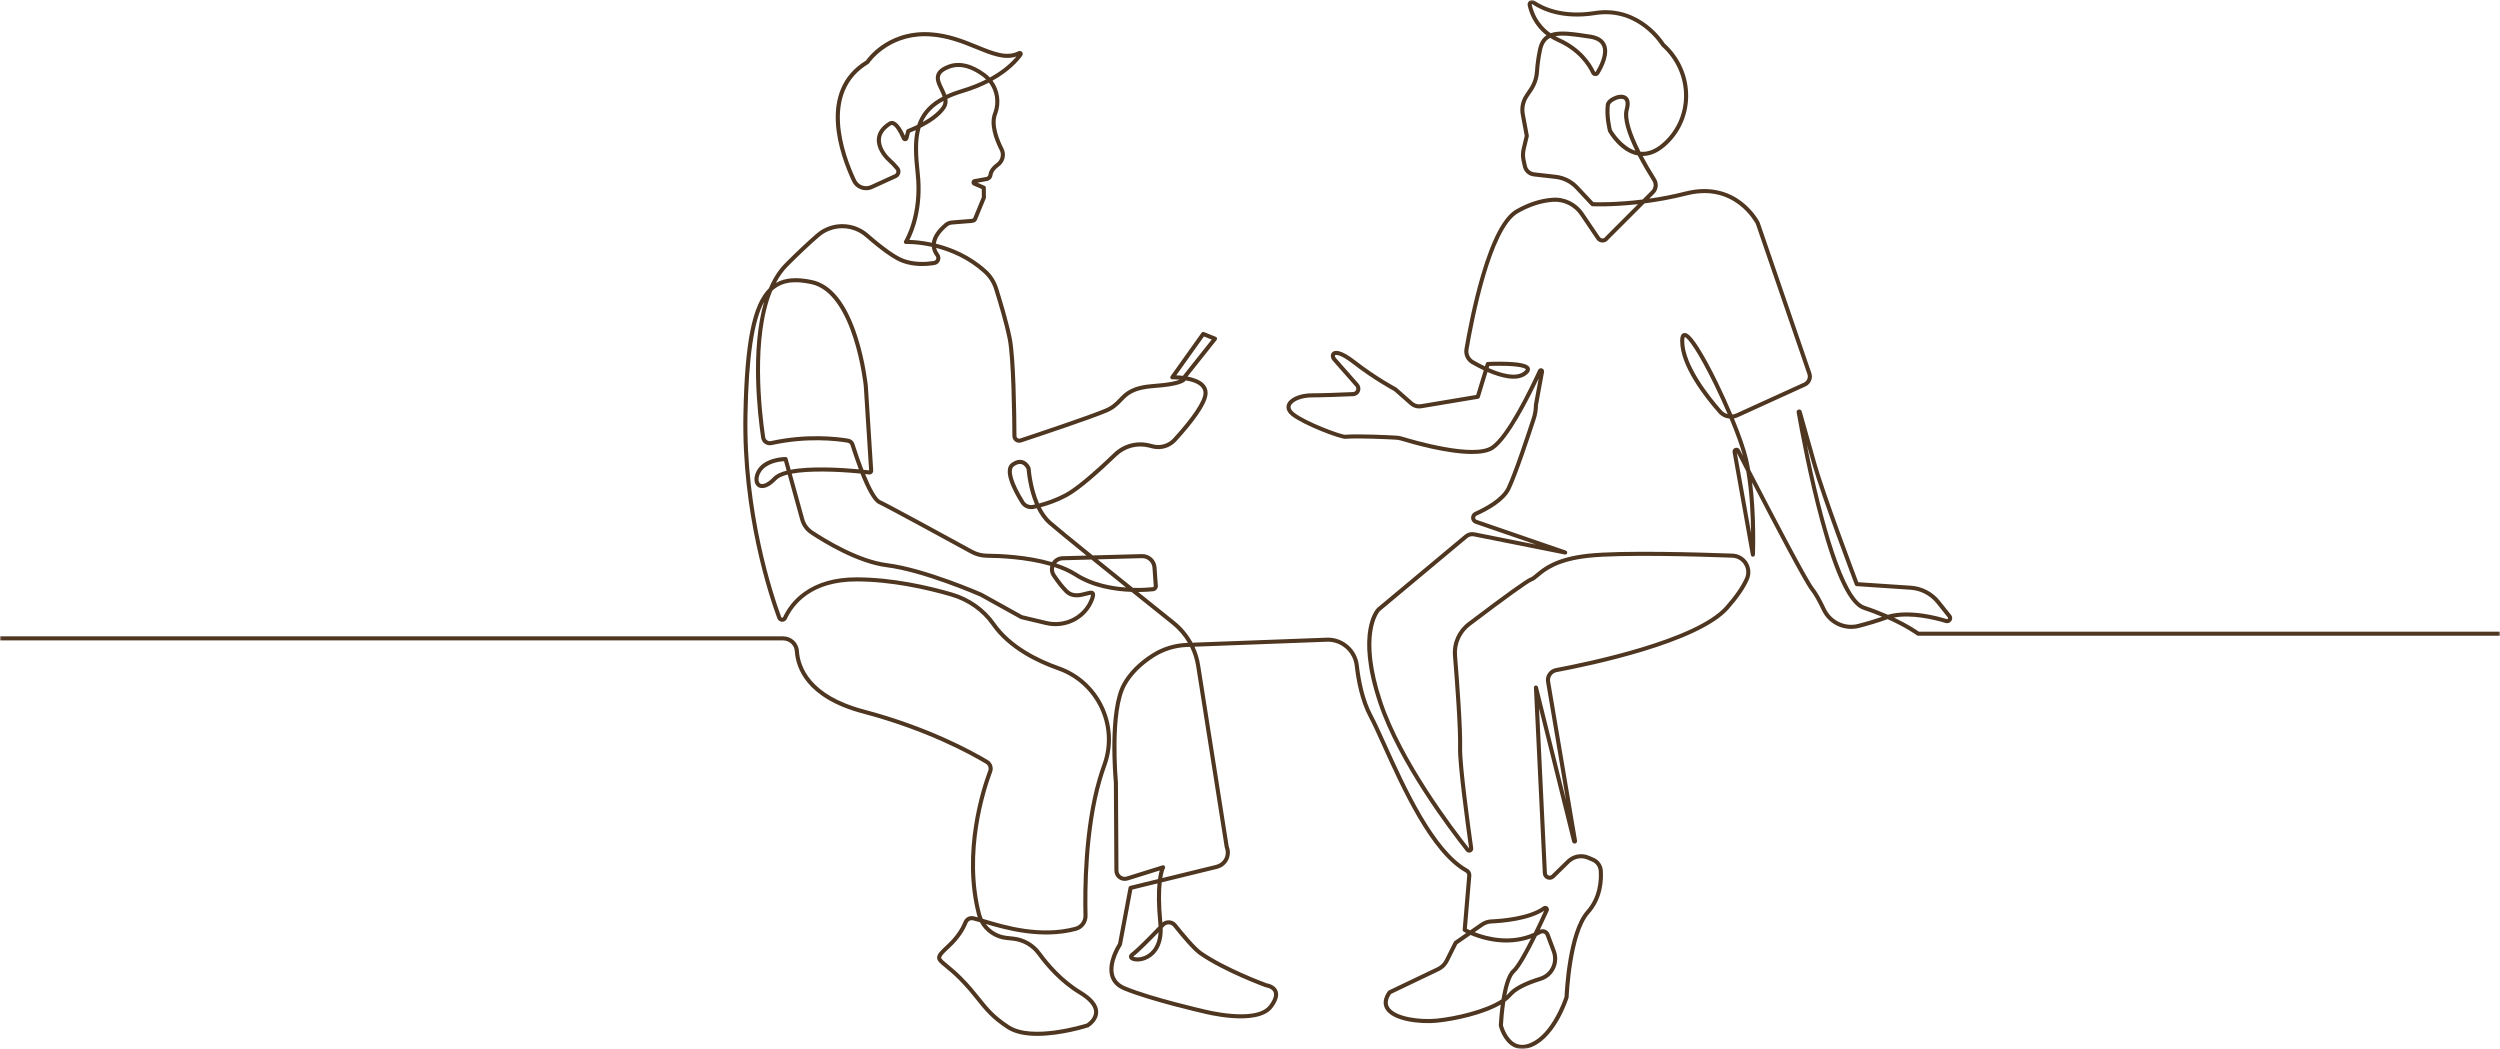 <svg fill="none" height="300" viewBox="0 0 715 300" width="715" xmlns="http://www.w3.org/2000/svg" xmlns:xlink="http://www.w3.org/1999/xlink"><mask id="a" height="300" maskUnits="userSpaceOnUse" width="715" x="0" y="0"><path d="m0 0h715v300h-715z" fill="#ddd"/></mask><g mask="url(#a)"><path d="m435.336 300c-.853 0-1.66-.189-2.417-.568-3.133-1.567-4.199-5.812-4.243-5.992-.013-.053-.018-.109-.016-.164.011-.238.135-2.868.552-5.962-4.982 2.907-13.209 4.677-18.231 5.179-4.89.489-12.694-.394-14.74-3.887-.871-1.487-.633-3.212.708-5.127.057-.083.135-.149.226-.192l13.908-6.653c.923-.441 1.684-1.189 2.142-2.105l2.575-5.149c.044-.088.109-.163.189-.219l3.352-2.321c-.443-.217-.697-.362-.73-.381-.196-.113-.309-.33-.291-.555l1.307-15.501c.031-.375-.161-.735-.49-.917-9.921-5.505-18.278-24.018-23.808-36.269-1.507-3.338-2.809-6.221-3.815-8.09-2.502-4.648-3.588-10.576-4.058-14.73-.453-3.999-3.955-7.014-7.953-6.863l-37.873 1.418c.776 1.68 1.322 3.472 1.616 5.335l8.162 51.772c.507 1.277.444 2.706-.178 3.934-.632 1.249-1.775 2.157-3.134 2.489l-15.845 3.879c-.257 2.407-.343 6.077.182 11.48.542-.437 1.228-.666 1.933-.635.831.036 1.605.431 2.123 1.082 1.902 2.39 5.371 6.593 7.243 7.885 6.802 4.692 17.658 8.729 18.523 9.047.411.065 2.391.46 3.072 2.064.551 1.298.08 2.956-1.4 4.929-4.236 5.649-19.32 1.733-19.96 1.564-.129-.029-14.963-3.417-22.55-6.559-2.015-.834-3.311-2.16-3.852-3.941-1.184-3.898 1.695-8.642 2.192-9.417l3.017-16.028c.043-.225.213-.404.435-.459l7.976-1.952c.149-1.088.33-1.891.496-2.465l-9.117 2.847c-.907.283-1.867.125-2.635-.436-.767-.561-1.21-1.428-1.216-2.378l-.149-25.212c-.107-1.15-1.845-20.666 2.49-28.377 1.785-3.175 4.594-6.004 8.349-8.41 2.981-1.909 6.441-2.989 10.005-3.122l.337-.013c-1.169-2.009-2.707-3.803-4.558-5.286-3.348-2.681-7.407-5.935-11.576-9.286-4.764-.168-11.093-1.119-16.251-4.435-1.709-1.098-3.714-1.972-5.85-2.667-.176.693-.054 1.425.36 2.043 1.237 1.851 2.42 3.346 3.519 4.445 1.511 1.511 3.497.985 5.093.562 1.065-.282 1.907-.505 2.422.043.469.5.288 1.3.049 2.016-.06.179-.125.359-.197.54-2.094 5.305-7.969 8.284-13.666 6.927l-7.07-1.684c-.052-.012-.102-.032-.149-.058l-11.545-6.409c-.705-.307-16.31-7.069-26.708-8.369-8.402-1.051-18.062-6.979-21.825-9.479-1.424-.945-2.459-2.377-2.915-4.029l-3.589-13.012c-1.482.371-2.61.876-3.247 1.54-3.121 3.254-4.914 2.288-5.389 1.914-1.18-.929-1.173-3.034.018-4.897 2.258-3.53 7.768-3.57 8.002-3.57.262 0 .492.175.562.428l.887 3.216c5.676-1.104 14.26-.6 19.506-.12-.925-2.44-1.749-4.915-2.375-6.9-.118-.374-.432-.648-.819-.713-3.159-.536-11.597-1.542-21.711.674-.685.151-1.407.009-1.982-.388-.579-.399-.955-1.003-1.058-1.7-.987-6.663-3.152-25.27.86-38.901-2.967 5.548-4.429 15.695-4.759 32.176-.562 28.098 7.232 51.483 9.634 57.981.065.176.216.2.279.203.061.004.211-.01.288-.176.907-1.959 2.677-4.787 5.953-7.138 3.903-2.802 8.943-4.223 14.979-4.223 10.276 0 20.55 2.359 27.359 4.338 5.051 1.468 9.417 4.549 12.294 8.675 4.581 6.571 12.511 10.399 18.356 12.453 11.459 4.026 17.56 16.612 13.599 28.057-.066.189-.133.381-.202.574-.448 1.255-.876 2.574-1.27 3.921-4.14 14.123-4.187 31.768-4.016 38.699.051 2.053-1.297 3.852-3.278 4.375-9.845 2.599-20.016-.238-25.811-1.959 1.389 1.871 3.528 3.146 5.929 3.406l1.989.216c3.107.337 5.933 1.962 7.754 4.46 2.404 3.294 6.363 7.881 11.577 11.018 3.243 1.952 4.888 4.003 4.886 6.097-.001 2.64-2.622 4.243-2.733 4.309-.038.023-.079.042-.121.056-.444.142-7.698 2.443-14.543 2.443-3.229 0-6.366-.511-8.655-2.003-4.44-2.894-6.41-5.358-8.69-8.213-1.351-1.69-2.882-3.606-5.144-5.868-1.61-1.61-2.949-2.704-3.927-3.503-1.433-1.171-2.222-1.816-2.25-2.753-.03-.986.786-1.841 2.799-3.7 2.8-2.587 4.146-5.039 4.783-6.641.455-1.146 1.654-1.784 2.85-1.521.35.078.751.182 1.193.305-.078-.228-.148-.459-.209-.694-4.672-17.918 1.276-36.13 3.21-41.285.275-.731-.014-1.555-.686-1.959-4.515-2.714-16.98-9.546-35.168-14.361-16.222-4.295-19.162-13.008-19.47-17.819-.111-1.729-1.581-3.083-3.348-3.083h-227.39c-.322 0-.584-.262-.584-.584s.261-.584.584-.584h227.39c2.38 0 4.362 1.835 4.512 4.176.289 4.498 3.089 12.658 18.605 16.766 18.332 4.853 30.913 11.749 35.471 14.489 1.154.694 1.649 2.111 1.177 3.37-1.904 5.073-7.759 22.994-3.174 40.58.127.485.296.953.503 1.4.195.058.395.117.6.178 5.95 1.774 15.907 4.743 25.793 2.132 1.456-.384 2.447-1.707 2.41-3.217-.174-6.986-.125-24.776 4.062-39.057.401-1.368.835-2.709 1.291-3.985.067-.189.133-.377.198-.563 3.751-10.839-2.028-22.76-12.883-26.574-6.007-2.111-14.167-6.06-18.926-12.886-2.725-3.908-6.867-6.828-11.662-8.222-6.737-1.958-16.895-4.292-27.034-4.292-12.984 0-18.025 6.694-19.874 10.685-.254.549-.784.879-1.393.851-.598-.024-1.119-.402-1.327-.964-2.42-6.547-10.272-30.106-9.706-58.409.414-20.694 2.544-31.335 7.291-36.003 1.171-2.763 2.68-5.203 4.606-7.134 3.357-3.367 6.399-6.228 9.042-8.504 4.215-3.631 10.563-3.601 14.765.07 4.455 3.892 7.973 6.373 10.175 7.177 3.088 1.127 6.376.938 8.592.581.291-.047.521-.23.63-.501.115-.286.07-.608-.12-.861-.482-.641-.976-1.548-1.099-2.671-4.251-.939-7.323-.829-7.384-.826-.223.01-.423-.103-.532-.291-.108-.189-.104-.422.013-.606.046-.072 4.595-7.415 3.287-19.194-.561-5.049-.745-9.077.023-12.471-.736.333-1.322.569-1.653.697l-.452 1.744c-.106.409-.446.694-.867.726-.418.032-.796-.197-.961-.583-.977-2.283-2.006-3.786-2.754-4.021-.154-.048-.278-.033-.414.053-1.772 1.104-2.735 2.42-2.86 3.912-.182 2.151 1.393 4.368 2.796 5.613.796.706 1.579 1.522 2.329 2.426.402.484.551 1.114.411 1.728-.142.619-.554 1.125-1.132 1.388l-6.83 3.118c-2.178.994-4.777.046-5.792-2.115-3.542-7.538-10.23-25.966 3.94-34.579.34-.488 1.769-2.407 4.398-4.271 2.741-1.944 7.362-4.188 13.804-3.829 5.33.296 9.787 2.115 13.719 3.72 4.656 1.9 8.333 3.401 11.667 1.718.354-.178.782-.094 1.04.207.259.302.278.74.046 1.065-1.043 1.457-3.572 4.398-8.48 7.135 1.968 2.671 2.535 6.261 1.332 9.507-.003.008-.006.015-.009.023-1.271 3.023.576 7.474 1.791 9.858.901 1.769.364 3.928-1.276 5.135-1.416 1.042-1.788 1.94-1.851 2.509-.091.831-.753 1.518-1.609 1.671l-2.703.481 2.053.886c.212.092.35.299.352.53l.03 2.82c.001.078-.014.156-.044.229l-2.524 6.131c-.306.742-1.087.887-1.648.932l-5.455.432c-.508.04-.996.238-1.375.557-2.008 1.694-3.103 3.354-3.263 4.915 4.392 1.085 9.792 3.253 14.52 7.571 1.507 1.377 2.629 3.136 3.246 5.089 1.062 3.362 2.984 9.705 3.925 14.409 1.104 5.519 1.314 21.372 1.354 27.932.001.252.119.481.324.627.205.148.461.186.702.106 4.558-1.512 19.788-6.598 24.357-8.529 1.952-.825 2.931-1.845 3.967-2.925 1.753-1.829 3.567-3.72 10.026-4.167 4.336-.301 6.377-.821 7.334-1.222-1.207-.103-2.092-.084-2.115-.084-.216.007-.427-.114-.53-.31-.104-.195-.089-.432.04-.612l8.829-12.39c.156-.219.442-.303.692-.203l3.374 1.35c.171.069.3.214.347.392.047.178.007.368-.107.513l-8.32 10.465c1.685.321 3.473.914 4.592 2.005.767.747 1.155 1.652 1.155 2.689 0 3.292-4.875 9.315-8.965 13.788-1.738 1.9-4.369 2.688-6.868 2.058l-.982-.248c-3.307-.834-6.752.079-9.213 2.445-4.442 4.269-10.518 9.77-14.24 11.736-2.723 1.438-5.335 2.338-7.438 2.896.773 1.527 1.746 2.935 2.969 4.005 1.67 1.462 6.332 5.274 11.891 9.775l14.04-.379c2.2-.054 4.042 1.611 4.198 3.804l.373 5.219c.058.816-.532 1.52-1.345 1.604-.893.092-2.399.21-4.282.219 4.033 3.241 7.745 6.216 10.404 8.346 2.129 1.704 3.868 3.797 5.14 6.148l38.403-1.439c4.612-.17 8.635 3.297 9.156 7.899.459 4.052 1.512 9.824 3.927 14.308 1.025 1.905 2.334 4.805 3.85 8.163 5.467 12.11 13.728 30.411 23.311 35.728.73.405 1.157 1.204 1.087 2.036l-1.274 15.118c.215.11.532.266.94.449l3.082-2.133c.868-.602 1.882-.944 2.931-.99 3.119-.137 10.81-.768 14.852-3.671.394-.284.91-.268 1.283.038.369.302.483.798.286 1.235-.707 1.559-1.571 3.432-2.503 5.372.487-.201 1.032-.214 1.531-.032.574.211 1.027.66 1.241 1.233l1.777 4.753c.637 1.703.541 3.615-.262 5.247-.806 1.636-2.205 2.831-3.939 3.364-4.217 1.295-7.137 2.809-8.444 4.378-.472.566-1.074 1.104-1.778 1.611-.4 2.636-.611 5.235-.683 6.766.152.549 1.173 3.932 3.615 5.151 1.24.619 2.688.583 4.301-.106 6.09-2.604 9.406-12.293 9.712-13.224.061-1.503.872-18.566 6.217-24.581 3.519-3.959 3.736-8.869 3.552-11.444-.083-1.156-.807-2.163-1.889-2.628l-1.309-.561c-1.748-.751-3.757-.376-5.118.952l-4.356 4.256c-.558.545-1.357.706-2.081.42-.726-.285-1.201-.947-1.238-1.726l-2.543-53.096c-.015-.3.201-.562.498-.606.3-.042.579.146.651.437l8.043 32.381-5.7-33.702c-.18-.906.009-1.841.535-2.618.526-.776 1.323-1.299 2.246-1.472 9.259-1.735 40.124-8.133 48.522-17.653 2.696-3.055 4.577-5.79 5.592-8.129.554-1.277.446-2.684-.295-3.861-.742-1.178-1.966-1.883-3.358-1.934-9.241-.338-31.759-1.012-41.251.043-8.885.987-12.197 3.774-14.176 5.439-.715.601-1.279 1.077-1.9 1.283-.959.32-7.53 5.055-17.577 12.666-2.663 2.017-4.091 5.209-3.82 8.539.607 7.455 1.604 20.803 1.461 26.436-.124 4.905 2.392 23.155 3.166 28.632.074.523-.203 1.014-.688 1.222s-1.031.07-1.359-.344c-4.442-5.608-19.381-25.239-25.109-42.425-6.785-20.356-.607-26.808-.34-27.073.012-.011.024-.023.037-.033l25.048-20.922c.781-.652 1.801-.912 2.798-.713l17.543 3.503-17.316-5.964c-.708-.244-1.187-.884-1.221-1.632-.034-.749.386-1.432 1.071-1.74 2.74-1.233 7.567-3.774 9.1-6.944 1.919-3.967 5.676-15.282 7.202-19.963.389-1.191.586-2.431.586-3.686 0-.035.003-.071.009-.105l1.371-7.485c-2.977 6.285-8.661 17.398-12.884 20.269-1.416.963-3.636 1.335-6.216 1.335-7.007 0-16.687-2.739-20.253-3.827-.472-.144-.962-.231-1.456-.258-2.435-.133-10.675-.546-14.454-.254-1.483.114-12.042-3.884-15.405-6.574-1.681-1.346-1.556-2.62-1.332-3.26.647-1.842 3.63-3.179 7.096-3.179 2.946 0 8.044-.19 11.801-.351.385-.016.704-.237.856-.59.151-.354.09-.738-.164-1.028-2.594-2.956-5.824-6.633-6.481-7.365-.574-.638-.804-1.688-.195-2.342.702-.755 2.433-.959 6.688 2.351 5.959 4.635 11.595 7.632 11.651 7.662.04.021.078.047.112.077l4.603 4.046c.634.558 1.476.798 2.308.658l15.854-2.648 2.15-7.051c-1.289-.609-2.481-1.252-3.479-1.826-1.504-.864-2.319-2.594-2.028-4.305.744-4.386 2.354-12.966 4.776-21.157 3.068-10.379 6.422-16.669 9.967-18.695 3.498-1.999 7.031-3.134 10.502-3.374 3.463-.239 6.832 1.419 8.798 4.329l4.673 6.916c.171.253.443.399.748.402.31.003.58-.139.755-.389.02-.028.042-.054.066-.078l9.33-9.337c-7.652.844-12.937.601-13.017.597-.151-.008-.293-.073-.396-.183l-4.495-4.787c-1.499-1.596-3.522-2.611-5.698-2.858l-6.198-.704c-1.531-.174-2.781-1.302-3.109-2.808l-.367-1.682c-.251-1.147-.239-2.357.033-3.499l.862-3.615-1.123-6.022c-.371-1.99.043-4.014 1.167-5.698l1.274-1.911c.955-1.431 1.515-3.118 1.62-4.879.112-1.884.399-3.958.853-6.164.413-2.009 1.239-3.302 2.433-4.09-3.61-2.766-4.909-6.369-5.375-8.54-.11-.511.099-1.03.531-1.322.433-.292.993-.29 1.425.004 2.517 1.711 8.096 4.367 17.176 2.934 6.827-1.079 11.928 1.52 15.004 3.89 3.053 2.352 4.73 4.892 5.035 5.377 4.34 3.884 6.788 9.413 6.72 15.184-.065 5.57-2.515 10.805-6.721 14.365-2.059 1.742-4.169 2.621-6.29 2.623 1.072 2.032 2.339 4.216 3.786 6.516.862 1.371.666 3.127-.478 4.271l-1.418 1.419c3.204-.458 6.707-1.109 10.34-2.035 7.697-1.96 13.052.526 16.189 2.957 3.392 2.628 4.944 5.685 5.008 5.814.012.023.022.047.03.071l14.77 43.031c.527 1.533-.189 3.195-1.663 3.866l-19.313 8.796c-.375.171-.761.29-1.151.36 1.9 4.608 3.351 8.735 3.999 11.493.246 1.044.464 2.126.656 3.231 5.946 11.517 16.282 31.35 18.127 33.657.983 1.229 2.151 3.263 3.47 6.046 1.646 3.474 5.544 5.303 9.266 4.349 2.384-.611 4.689-1.3 6.865-2.05-1.613-.679-3.414-1.367-5.395-2.028-3.971-1.323-7.969-9.56-12.223-25.181-3.368-12.364-5.895-25.95-6.825-31.217-.069-.393.172-.757.561-.846.39-.089.767.134.875.52l.557 1.973c1.296 4.597 3.129 11.098 3.63 12.87 2.464 8.729 10.839 30.957 11.998 34.021l15.047 1.004c3.228.215 6.239 1.787 8.26 4.314l3.234 4.043c.406.507.434 1.184.071 1.723-.363.538-1.001.767-1.625.58-3.493-1.044-9.668-2.485-14.772-1.546 4.081 1.935 6.479 3.578 7.107 4.029h261.64c.323 0 .584.261.584.584 0 .322-.261.583-.584.583h-261.83c-.126 0-.249-.041-.35-.116-.039-.03-2.944-2.18-8.382-4.624-.109.035-.218.073-.325.111-2.459.88-5.093 1.682-7.828 2.384-4.262 1.093-8.725-1.001-10.611-4.98-1.28-2.701-2.399-4.658-3.326-5.817-1.745-2.181-10.339-18.555-16.683-30.812 1.268 10.058.824 20.561.818 20.69-.013.297-.248.537-.544.556-.298.021-.561-.187-.613-.48l-5.232-29.381c-.098-.555.205-1.068.739-1.248s1.085.044 1.342.544c.266.519.57 1.111.906 1.764-.745-2.738-2.114-6.523-3.843-10.685-1.192-.101-2.331-.654-3.17-1.605-4.095-4.641-10.963-13.486-10.963-20.571 0-.538 0-2.177 1.147-2.31.699-.083 1.745.361 4.213 4.248 1.559 2.455 3.421 5.879 5.385 9.904 1.497 3.068 2.915 6.198 4.163 9.164.383-.04.764-.142 1.131-.309l19.313-8.796c.925-.421 1.374-1.464 1.044-2.425l-14.757-42.99c-.17-.322-1.68-3.084-4.701-5.411-4.257-3.28-9.353-4.195-15.148-2.72-4.261 1.085-8.346 1.798-11.989 2.265l-10.345 10.352c-.392.529-1.011.842-1.671.842-.006 0-.012-0-.018-0-.684-.006-1.322-.348-1.705-.915l-4.673-6.916c-1.734-2.566-4.703-4.028-7.75-3.818-3.295.228-6.66 1.312-10.004 3.223-7.755 4.432-12.808 30.998-14.171 39.035-.21 1.23.377 2.475 1.458 3.097.824.474 1.958 1.093 3.243 1.706l.258-.844c.072-.235.283-.4.529-.413.027-.001 2.752-.136 5.523-.036 5.277.19 6.247 1.045 6.502 1.769.352.999-.76 1.805-1.126 2.07-2.641 1.914-7.093.759-10.959-.927l-2.211 7.25c-.065.212-.244.369-.462.406l-16.21 2.708c-1.181.197-2.373-.143-3.272-.933l-4.551-4.001c-.637-.343-6.055-3.302-11.761-7.74-3.514-2.733-4.906-2.702-5.117-2.476-.098.105-.054.474.209.766.661.736 3.894 4.417 6.49 7.375.549.626.687 1.491.36 2.256-.328.766-1.047 1.263-1.879 1.299-3.769.16-8.884.352-11.851.352-2.842 0-5.53 1.075-5.994 2.398-.217.618.106 1.278.959 1.962 3.295 2.636 13.271 6.322 14.554 6.322.012 0 .022-.001.033-.001 3.85-.297 12.154.118 14.607.253.588.032 1.171.135 1.733.307 3.383 1.032 20.515 6.012 25.472 2.643 4.453-3.028 10.835-16.185 13.371-21.702.192-.416.648-.617 1.083-.48.438.139.696.567.613 1.019l-1.74 9.503c-.006 1.36-.222 2.703-.643 3.994-1.534 4.704-5.312 16.078-7.261 20.109-1.61 3.327-6.148 5.915-9.673 7.501-.375.169-.388.519-.383.622.004.103.05.448.435.581l25.501 8.783c.29.1.454.408.373.704-.08.297-.378.478-.677.42l-26.032-5.197c-.65-.131-1.314.039-1.822.464l-25.022 20.9c-.293.323-5.741 6.728.636 25.863 5.655 16.965 20.435 36.408 24.886 42.03-1.001-7.088-3.293-23.929-3.17-28.775.142-5.579-.852-18.88-1.457-26.312-.304-3.73 1.295-7.306 4.278-9.565 10.749-8.142 16.776-12.463 17.913-12.842.409-.136.898-.548 1.518-1.069 2.08-1.751 5.561-4.68 14.798-5.706 9.57-1.064 32.156-.388 41.423-.049 1.757.065 3.365.991 4.302 2.478.937 1.486 1.078 3.335.379 4.947-1.064 2.452-3.011 5.29-5.787 8.438-8.646 9.799-39.831 16.275-49.183 18.027-.614.115-1.145.463-1.494.98-.35.516-.476 1.139-.355 1.752l7.692 45.477c.065.38-.181.74-.558.818-.38.078-.747-.153-.839-.528l-9.484-38.181 2.259 47.155c.015.319.201.579.499.696.296.117.61.054.839-.169l4.356-4.255c1.7-1.661 4.21-2.129 6.394-1.191l1.308.562c1.486.637 2.479 2.023 2.593 3.617.197 2.758-.04 8.024-3.844 12.303-5.197 5.847-5.919 23.75-5.926 23.93-.002.051-.011.103-.026.152-.141.452-3.533 11.089-10.391 14.02-1.003.429-1.961.643-2.868.643zm-157.421-36.832c-.532 0-1.023.324-1.229.843-.681 1.714-2.114 4.331-5.075 7.067-1.384 1.278-2.44 2.296-2.425 2.807.012.406.772 1.026 1.822 1.885.997.814 2.363 1.93 4.014 3.581 2.308 2.309 3.861 4.252 5.23 5.965 2.31 2.89 4.134 5.173 8.416 7.964 6.45 4.204 20.997-.198 22.133-.552.33-.217 2.118-1.478 2.115-3.281-.002-1.631-1.497-3.391-4.321-5.091-5.381-3.238-9.451-7.949-11.917-11.33-1.629-2.233-4.157-3.686-6.937-3.988l-1.99-.215c-3.214-.349-6.017-2.299-7.5-5.071-.802-.236-1.501-.431-2.051-.553-.096-.021-.191-.031-.285-.031zm119.904 21.105c-.981 1.455-1.174 2.714-.571 3.743 1.689 2.883 8.992 3.778 13.617 3.315 5.574-.557 14.124-2.564 18.571-5.528.56-3.472 1.5-7.129 3.05-8.497 1.066-.941 2.981-4.135 5.404-8.954-4.588 1.672-9.064 1.331-12.238.652-2.092-.449-3.842-1.079-5.074-1.6l-3.801 2.631-2.508 5.016c-.574 1.147-1.526 2.083-2.682 2.636zm-73.967-29.855-2.97 15.772c-.014.076-.044.15-.088.215-.032.049-3.218 4.897-2.111 8.536.435 1.428 1.505 2.505 3.181 3.199 7.497 3.104 22.233 6.47 22.381 6.503.169.045 14.982 3.893 18.749-1.13 1.195-1.594 1.63-2.898 1.259-3.773-.478-1.125-2.197-1.37-2.214-1.372-.043-.006-.086-.016-.127-.031-.116-.042-11.665-4.252-18.843-9.203-1.896-1.309-5.121-5.138-7.493-8.119-.308-.387-.768-.621-1.261-.643-.494-.022-.974.172-1.316.532-.147.155-.302.317-.462.486.183 7.123-4.099 8.941-5.486 9.34-1.825.525-3.606.23-4.055-.673-.095-.19-.337-.862.525-1.509 1.657-1.242 5.335-4.998 7.83-7.606-.015-.27-.036-.549-.064-.837-.519-5.244-.476-8.925-.242-11.448zm115.687 13.244c-2.263 4.599-4.749 9.167-6.281 10.519-1.114.984-1.908 3.647-2.451 6.551.216-.202.413-.408.587-.617 1.473-1.768 4.5-3.365 8.998-4.747 1.424-.437 2.573-1.419 3.235-2.764.662-1.344.74-2.919.216-4.322l-1.777-4.753c-.096-.257-.291-.451-.549-.546-.259-.094-.546-.071-.788.065-.396.222-.793.426-1.19.614zm-115.438 5.924c.328.217 1.589.445 3.102-.137 1.252-.481 3.882-2.056 4.15-6.824-2.452 2.541-5.595 5.705-7.132 6.857-.055.042-.094.077-.12.104zm97.635-6.985c3.555 1.373 10.317 3.131 16.936.176.932-1.902 1.928-4.015 2.972-6.31-4.367 2.876-11.988 3.507-15.124 3.644-.829.036-1.631.307-2.318.783zm-89.092-19.141c.176 0 .346.08.459.223.149.19.166.453.041.661-.007.013-.415.764-.731 2.776l15.405-3.771c1.029-.252 1.893-.938 2.371-1.883s.52-2.048.114-3.026c-.018-.042-.031-.087-.038-.132l-8.172-51.839c-.302-1.92-.89-3.761-1.733-5.469l-.908.034c-3.357.126-6.614 1.142-9.419 2.939-3.593 2.301-6.272 4.993-7.961 8-4.194 7.46-2.363 27.518-2.344 27.72.002.017.003.034.003.051l.149 25.238c.004.577.273 1.102.738 1.442.465.341 1.048.437 1.598.265l10.254-3.202c.057-.018.116-.027.174-.027zm-40.276-71.504 6.993 1.665c5.136 1.223 10.428-1.451 12.31-6.22.063-.161.122-.321.175-.48.157-.47.183-.711.182-.819-.246-.012-.818.144-1.248.257-1.685.446-4.231 1.121-6.216-.865-1.153-1.152-2.386-2.707-3.665-4.621-.613-.919-.787-2.01-.506-3.036-6.732-1.963-14.431-2.286-18.145-2.315-1.609-.013-3.211-.431-4.632-1.209-5.506-3.014-23.679-12.943-26.344-14.189-1.65-.772-3.536-4.546-5.174-8.681-7.004-.67-14.761-.888-19.666.027l3.571 12.948c.381 1.382 1.246 2.578 2.436 3.368 3.694 2.454 13.168 8.273 21.323 9.292 10.757 1.345 26.895 8.399 27.057 8.47.017.007.033.015.049.024zm252.901-.806c4.327 0 8.736 1.067 11.506 1.895.185.054.287-.062.323-.115s.105-.191-.015-.341l-3.234-4.043c-1.817-2.271-4.523-3.685-7.425-3.879l-15.422-1.028c-.228-.015-.426-.162-.507-.375-.094-.25-9.513-25.082-12.162-34.468-.258-.913-.869-3.078-1.577-5.591 4.463 22.419 10.678 44.108 16.494 46.047 2.528.843 4.76 1.724 6.688 2.574 1.675-.484 3.496-.676 5.331-.676zm-221.227-7.019c2.515.065 4.543-.087 5.633-.199.181-.019.313-.177.3-.36l-.373-5.219c-.112-1.568-1.433-2.759-3.002-2.721l-12.675.343c3.265 2.641 6.771 5.465 10.117 8.156zm-21.992-6.997c2.161.715 4.196 1.61 5.941 2.732 4.394 2.825 9.705 3.861 14.068 4.169-3.394-2.73-6.811-5.484-9.932-8.011l-8.206.222c-.743.02-1.41.343-1.871.888zm-54.63-25.558c1.73 4.254 3.292 6.997 4.347 7.49 2.622 1.227 19.342 10.355 26.409 14.223 1.253.686 2.664 1.054 4.081 1.065 3.798.03 11.69.366 18.615 2.412.664-1.03 1.768-1.653 3.017-1.687l6.843-.185c-5.136-4.164-9.28-7.559-10.864-8.945-1.415-1.239-2.515-2.861-3.369-4.595-.322.074-.626.139-.912.196-1.422.285-2.895-.355-3.664-1.592-2.635-4.241-5.232-9.685-2.635-11.537 1.142-.814 2.223-1.08 3.213-.789 1.529.449 2.192 2.069 2.22 2.138.023.058.037.119.041.18.004.075.365 5.36 2.402 10.041 2.067-.536 4.674-1.416 7.397-2.854 2.811-1.485 7.774-5.585 13.976-11.545 2.754-2.647 6.607-3.67 10.308-2.735l.982.247c2.081.526 4.273-.131 5.72-1.714 5.504-6.019 8.66-10.757 8.66-13 0-.72-.263-1.326-.803-1.853-.985-.961-2.674-1.472-4.256-1.744-.436.596-1.964 1.682-8.985 2.168-6.009.416-7.59 2.065-9.264 3.811-1.072 1.118-2.181 2.273-4.355 3.192-4.482 1.894-18.588 6.619-24.444 8.562-.599.199-1.237.102-1.75-.265-.511-.367-.807-.939-.81-1.569-.031-5.092-.217-22.138-1.332-27.71-.93-4.65-2.838-10.947-3.893-14.287-.555-1.757-1.565-3.34-2.921-4.578-4.437-4.053-9.492-6.143-13.663-7.217.128.577.394 1.136.8 1.675.438.583.539 1.33.27 1.999-.262.65-.833 1.105-1.527 1.218-2.353.38-5.854.577-9.178-.636-2.369-.865-5.916-3.352-10.543-7.394-3.768-3.292-9.458-3.32-13.236-.065-2.62 2.257-5.64 5.098-8.977 8.444-1.347 1.352-2.483 2.969-3.435 4.782 2.589-1.491 5.91-1.749 10.311-.823 5.537 1.166 9.913 6.634 13.004 16.253 2.27 7.063 2.97 13.887 2.977 13.955l1.54 24.257c.02.318-.101.627-.332.846-.23.22-.543.325-.859.289-.372-.042-.748-.083-1.126-.123zm249.305-6.067 4.081 22.917c-.045-4.763-.326-11.55-1.376-17.662-1.007-1.952-1.925-3.735-2.705-5.255zm-205.015 3.178c-.521 0-1.106.229-1.744.685-1.388.989-.258 4.81 2.948 9.97.513.826 1.495 1.253 2.444 1.064.205-.041.419-.086.643-.136-1.911-4.477-2.337-9.317-2.397-10.139-.125-.26-.6-1.138-1.437-1.38-.147-.043-.299-.064-.457-.064zm-67.476-.797c-1.278.085-5.001.545-6.58 3.013-.938 1.467-.875 2.882-.279 3.351.55.433 1.883.22 3.825-1.805.79-.824 2.118-1.422 3.782-1.847zm22.701 2.463c.618.062 1.166.121 1.63.174l-1.531-24.125c-.025-.244-2.802-26.58-15.059-29.161-4.792-1.009-8.036-.58-10.516 1.392-.204.162-.402.335-.597.52-5.558 13.388-3.089 34.688-2.025 41.877.056.373.257.697.567.911.314.217.693.291 1.069.208 10.314-2.26 18.93-1.232 22.156-.685.821.139 1.486.719 1.737 1.513.863 2.733 1.731 5.218 2.569 7.376zm234.912-37.952c-.051.094-.159.385-.159 1.142 0 6.951 7.463 16.162 10.671 19.799.482.547 1.095.919 1.758 1.099-1.151-2.704-2.436-5.534-3.789-8.317-4.754-9.779-7.639-13.525-8.481-13.723zm-145.439 10.938c.516.021 1.172.065 1.892.152.007-.01.014-.019.021-.028l8.224-10.345-2.22-.888zm89.349-2.079c3.472 1.531 7.664 2.752 9.931 1.109.688-.499.708-.74.708-.743-.002-.002-.349-.801-5.442-.985-2.093-.075-4.161-.014-5.014.019zm-165.676-36.643c1.256.035 3.575.19 6.431.802.204-1.57 1.179-3.45 3.661-5.542.563-.474 1.286-.769 2.035-.828l5.455-.432c.27-.021.604-.076.66-.213l2.48-6.021-.025-2.322-2.354-1.017c-.39-.168-.618-.565-.57-.986.049-.422.363-.755.781-.83l3.399-.605c.35-.062.619-.329.654-.649.088-.801.562-2.029 2.32-3.322 1.177-.867 1.567-2.408.927-3.665-1.594-3.129-3.204-7.545-1.832-10.829 1.08-2.925.537-6.162-1.283-8.531-2.06 1.063-4.498 2.076-7.368 2.937-1.683.505-3.181 1.069-4.504 1.702.148.924.038 1.865-.577 2.788-1.593 2.389-4.685 4.297-7.089 5.509-1.002 3.414-.84 7.595-.239 12.999 1.105 9.945-1.755 16.718-2.962 19.056zm195.642-10.792c1.171.039 6.645.151 14.056-.77l2.497-2.499c.756-.756.885-1.918.315-2.824-1.256-1.996-2.79-4.565-4.184-7.261-.005-.001-.01-.002-.014-.002-5.105-.923-8.325-6.576-8.46-6.816-.024-.044-.043-.091-.056-.14-.044-.172-1.08-4.25-.611-7.66.147-1.07 1.536-2.026 2.764-2.463 1.383-.491 2.597-.38 3.329.305.797.744.946 2.03.443 3.82-.615 2.187.617 6.418 3.374 11.883 2.046.187 4.112-.59 6.153-2.317 3.947-3.34 6.247-8.256 6.308-13.487.064-5.461-2.265-10.693-6.391-14.355-.044-.039-.083-.085-.113-.136-.016-.027-1.671-2.735-4.83-5.159-4.202-3.224-8.938-4.447-14.076-3.636-9.476 1.497-15.354-1.313-18.014-3.122-.016-.011-.058-.04-.117-.001-.057.039-.046.089-.042.109.448 2.087 1.735 5.614 5.417 8.203 2.644-.941 6.537-.342 11.404.407 2.217.341 3.684 1.254 4.362 2.713 1.255 2.704-.635 6.506-1.874 8.533-.245.401-.686.631-1.156.608-.464-.026-.875-.303-1.072-.724-1.048-2.236-3.688-6.384-9.606-9.037-.794-.356-1.517-.75-2.176-1.171-1.223.62-1.977 1.742-2.355 3.579-.443 2.152-.723 4.17-.831 5.998-.117 1.967-.744 3.854-1.813 5.457l-1.275 1.911c-.954 1.43-1.306 3.147-.991 4.837l1.146 6.144c.015.08.013.163-.006.242l-.891 3.736c-.232.973-.241 2.003-.028 2.979l.367 1.682c.222 1.017 1.066 1.78 2.101 1.897l6.198.704c2.45.278 4.729 1.422 6.417 3.219zm-191.211-47.472c-10.764 0-15.893 7.644-15.946 7.724-.048.074-.113.136-.188.182-13.497 8.095-7.011 25.878-3.595 33.149.744 1.585 2.651 2.279 4.251 1.549l6.831-3.118c.244-.112.418-.325.478-.587.059-.257-.003-.52-.171-.723-.712-.859-1.454-1.632-2.205-2.298-1.606-1.424-3.403-4.002-3.185-6.584.158-1.878 1.304-3.495 3.406-4.804.425-.265.903-.326 1.381-.175 1.058.333 2.148 1.727 3.245 4.148l.384-1.485c.049-.186.185-.337.366-.402.029-.011 1.198-.442 2.755-1.201.134-.403.284-.797.452-1.183 1.251-2.878 3.465-5.136 6.821-6.907-.206-.624-.52-1.266-.84-1.922-.738-1.511-1.501-3.074-.914-4.561.426-1.08 1.506-1.938 3.303-2.624 3.164-1.208 6.857-.347 10.681 2.491.464.344.891.725 1.279 1.136 3.948-2.167 6.311-4.467 7.591-6.002-3.499 1.151-7.257-.382-11.545-2.132-3.847-1.57-8.208-3.349-13.343-3.635-.439-.024-.87-.036-1.292-.036zm196.477 26.793c.338.57 2.921 4.746 6.727 5.953-2.195-4.48-3.824-9.102-3.038-11.899.365-1.3.324-2.241-.115-2.652-.393-.366-1.213-.388-2.142-.058-1.166.414-1.95 1.165-1.999 1.522-.404 2.937.43 6.567.567 7.134zm-191.156-8.311c-2.906 1.598-4.84 3.589-5.949 6.078 2.046-1.135 4.302-2.689 5.516-4.51.335-.503.455-1.027.433-1.569zm4.263-9.68c-.879 0-1.726.155-2.539.466-1.473.563-2.334 1.205-2.633 1.962-.398 1.009.221 2.277.876 3.62.3.614.613 1.255.845 1.912 1.329-.619 2.816-1.174 4.472-1.671 2.677-.803 4.963-1.739 6.906-2.72-.279-.273-.577-.529-.896-.766-2.515-1.866-4.87-2.804-7.031-2.804zm170.737-8.809c.371.204.762.4 1.173.584 6.262 2.808 9.07 7.224 10.186 9.607.006.014.024.051.08.054.043.004.074-.015.095-.051.899-1.471 2.876-5.139 1.811-7.432-.503-1.083-1.674-1.773-3.48-2.051-4.457-.686-7.659-1.121-9.865-.711z" fill="#4e3621"/></g></svg>